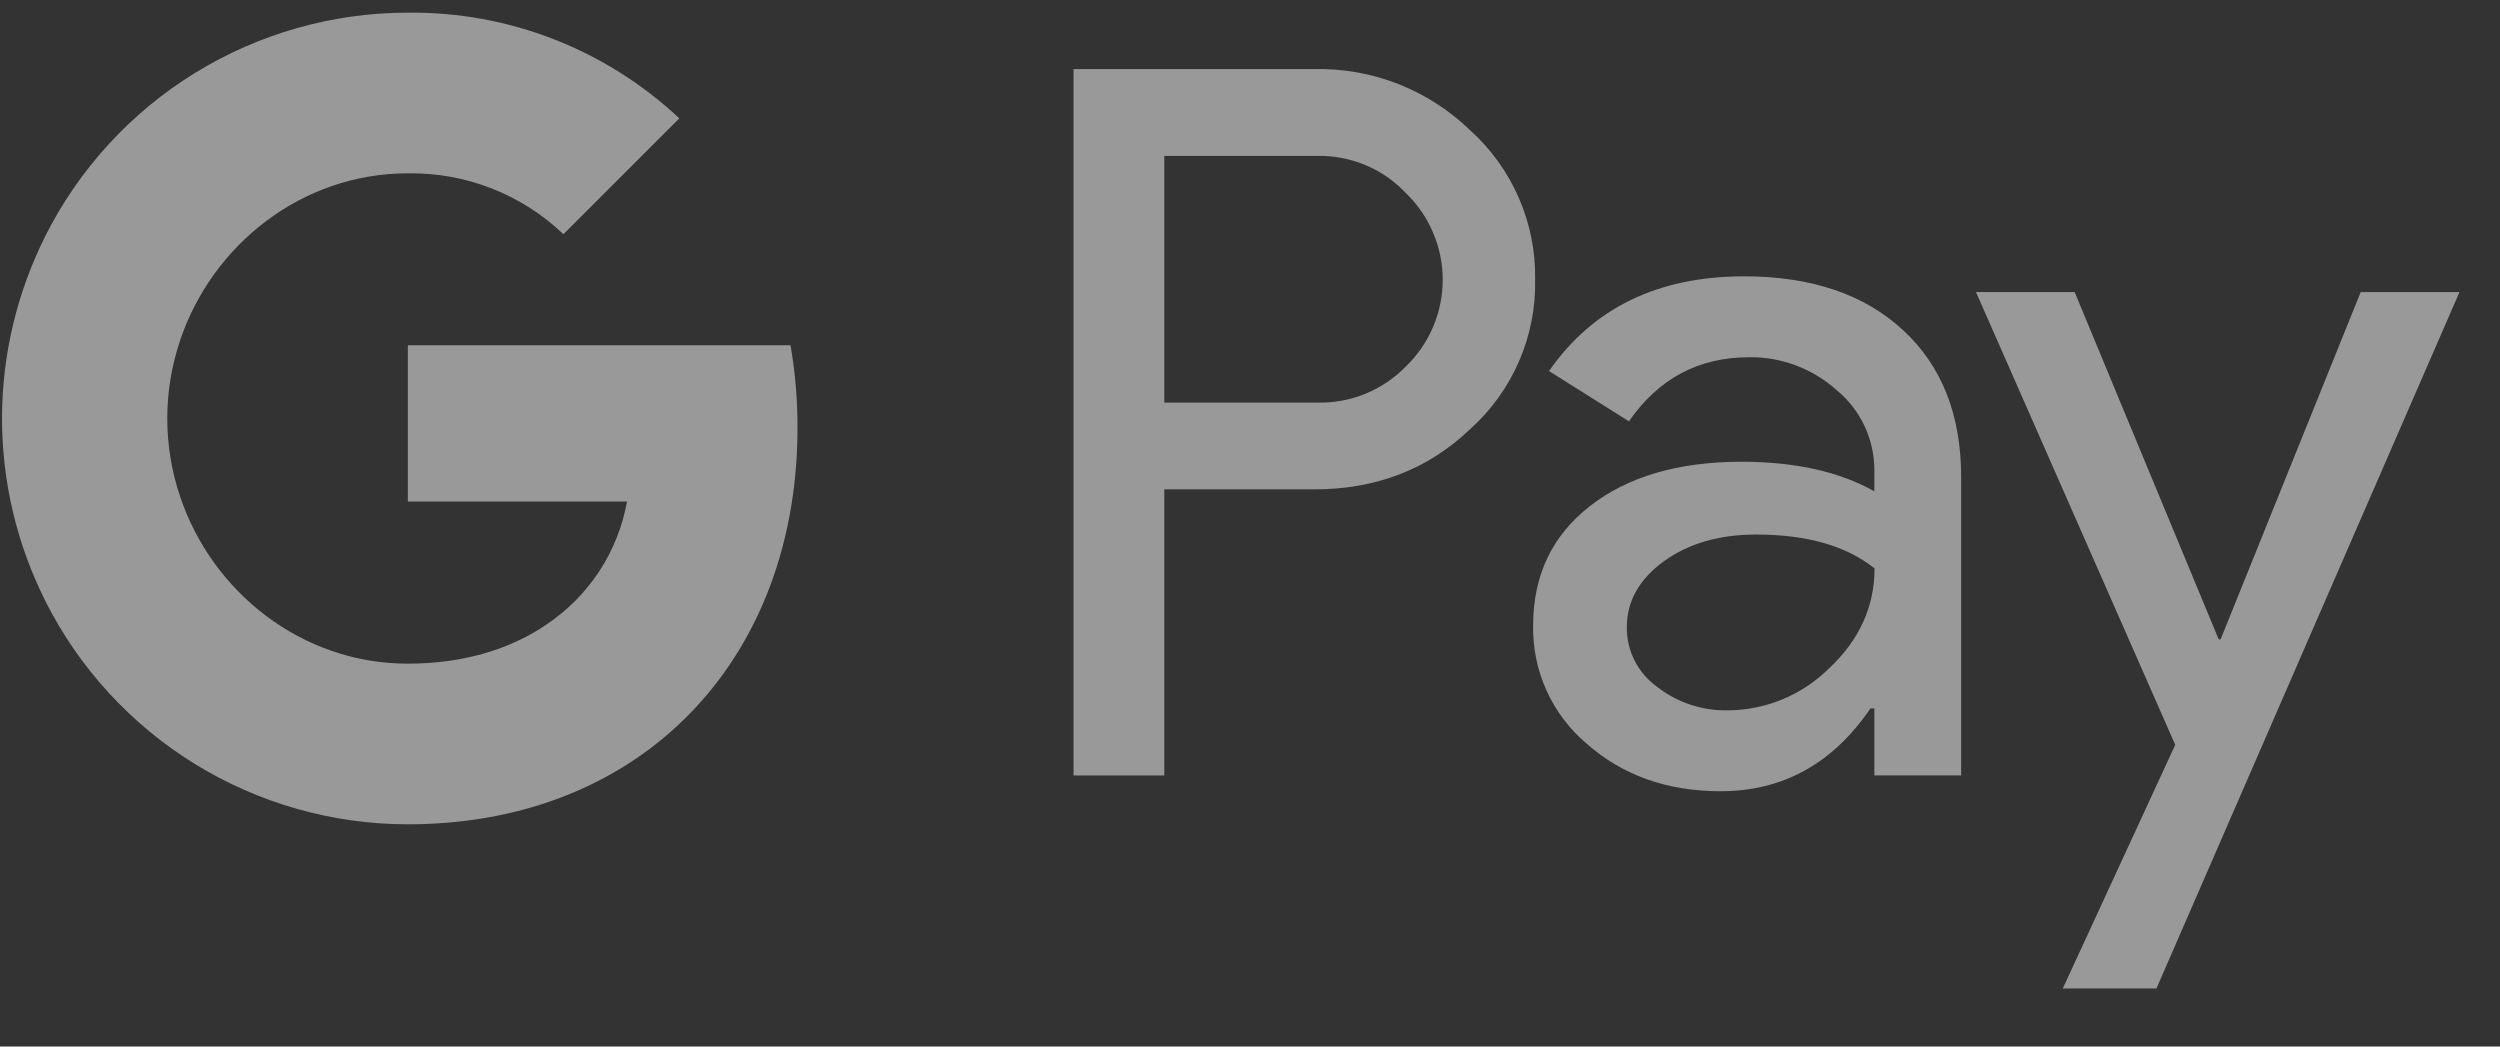 <svg width="43" height="18" viewBox="0 0 43 18" fill="none" xmlns="http://www.w3.org/2000/svg">
<rect x="0" y="0" width="43" height="18" fill="#333333" stroke="none"/>
<path d="M20.026 8.418V13.338H18.465V1.188H22.604C23.098 1.177 23.59 1.265 24.05 1.445C24.51 1.626 24.93 1.896 25.285 2.239C25.644 2.562 25.929 2.958 26.122 3.4C26.316 3.843 26.412 4.321 26.404 4.804C26.415 5.289 26.32 5.77 26.127 6.215C25.933 6.661 25.646 7.059 25.285 7.382C24.561 8.073 23.668 8.417 22.604 8.417H20.026V8.418ZM20.026 2.683V6.925H22.643C22.93 6.933 23.216 6.882 23.482 6.774C23.747 6.665 23.988 6.503 24.187 6.297C24.386 6.104 24.544 5.873 24.651 5.618C24.759 5.363 24.815 5.089 24.815 4.812C24.815 4.535 24.759 4.261 24.651 4.006C24.544 3.751 24.386 3.52 24.187 3.327C23.99 3.116 23.751 2.95 23.485 2.839C23.218 2.728 22.931 2.674 22.643 2.682H20.026V2.683Z" fill="white" fill-opacity="0.5"/>
<path d="M30 4.753C31.154 4.753 32.064 5.061 32.732 5.678C33.4 6.294 33.733 7.14 33.732 8.214V13.337H32.239V12.184H32.172C31.525 13.134 30.666 13.609 29.593 13.609C28.677 13.609 27.911 13.337 27.294 12.794C26.998 12.545 26.762 12.233 26.602 11.881C26.442 11.529 26.363 11.145 26.37 10.759C26.37 9.898 26.695 9.214 27.345 8.706C27.995 8.198 28.863 7.944 29.949 7.942C30.875 7.942 31.639 8.112 32.239 8.451V8.095C32.24 7.831 32.183 7.57 32.072 7.331C31.96 7.092 31.797 6.881 31.594 6.713C31.181 6.341 30.643 6.138 30.087 6.144C29.215 6.144 28.526 6.512 28.018 7.247L26.643 6.382C27.399 5.296 28.518 4.753 30 4.753ZM27.981 10.793C27.98 10.991 28.026 11.187 28.116 11.364C28.206 11.541 28.337 11.694 28.498 11.81C28.844 12.082 29.272 12.226 29.711 12.218C30.37 12.216 31.001 11.954 31.467 11.489C31.984 11.002 32.242 10.431 32.242 9.776C31.756 9.388 31.077 9.194 30.207 9.194C29.573 9.194 29.044 9.347 28.621 9.652C28.193 9.963 27.981 10.34 27.981 10.793Z" fill="white" fill-opacity="0.5"/>
<path d="M42.303 5.024L37.091 17.002H35.48L37.414 12.811L33.987 5.024H35.684L38.161 10.996H38.195L40.604 5.024H42.303Z" fill="white" fill-opacity="0.5"/>
<path fill-rule="evenodd" clip-rule="evenodd" d="M9.691 4.028C8.971 3.341 8.009 2.965 7.014 2.981C5.194 2.981 3.65 4.207 3.096 5.859V5.862C2.804 6.729 2.804 7.667 3.096 8.534L3.096 8.535C3.648 10.188 5.193 11.415 7.014 11.415C7.957 11.415 8.764 11.173 9.39 10.748L9.391 10.749V10.747C9.754 10.506 10.065 10.194 10.305 9.829C10.544 9.465 10.708 9.055 10.785 8.626H7.015V5.938H13.597C13.678 6.407 13.718 6.881 13.717 7.357C13.717 9.481 12.958 11.277 11.641 12.492H11.639L11.64 12.493C10.483 13.559 8.897 14.178 7.014 14.178C5.72 14.178 4.452 13.818 3.35 13.139C2.249 12.46 1.358 11.488 0.777 10.332V10.33C0.289 9.358 0.035 8.286 0.035 7.198C0.035 6.11 0.29 5.037 0.778 4.064L0.777 4.064C1.358 2.908 2.249 1.936 3.35 1.257C4.452 0.578 5.72 0.218 7.014 0.218C8.747 0.198 10.42 0.849 11.684 2.036L9.691 4.028Z" fill="white" fill-opacity="0.5"/>
</svg>
